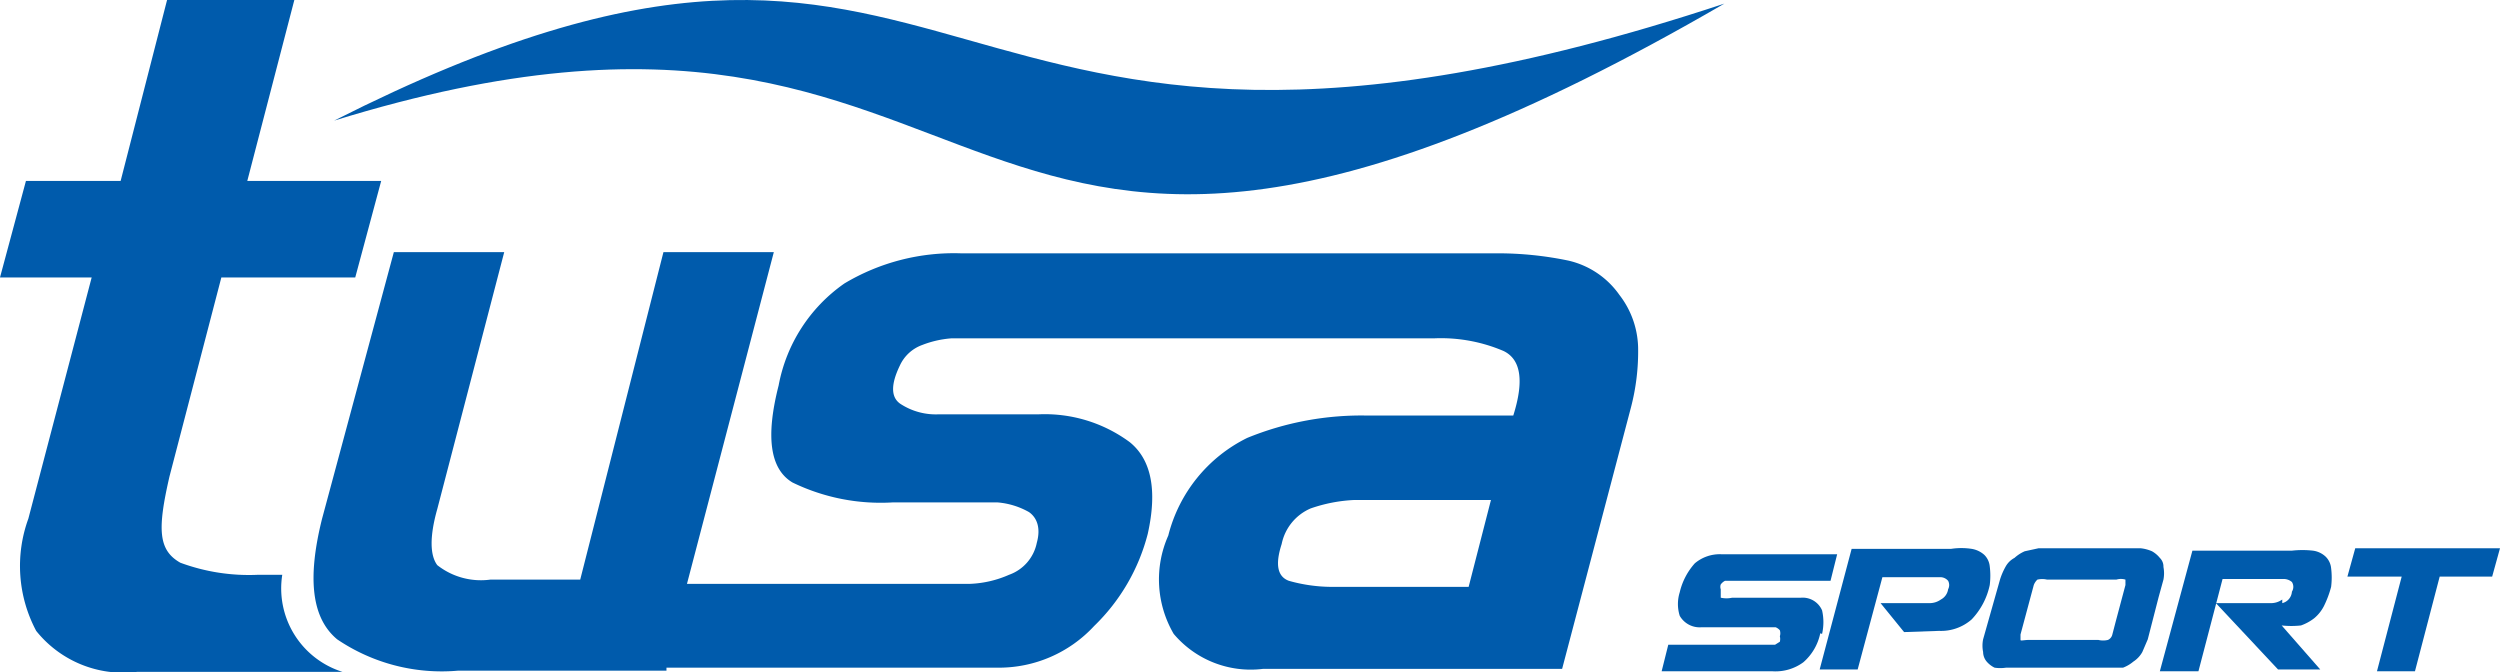 <svg xmlns="http://www.w3.org/2000/svg" viewBox="0 0 41.45 11.15"><defs><style>.cls-1,.cls-2{fill:#005bac;}.cls-1{fill-rule:evenodd;}</style></defs><title>logo_gray_ts</title><g id="レイヤー_2" data-name="レイヤー 2"><g id="レイヤー_1-2" data-name="レイヤー 1"><path class="cls-1" d="M5.54,2C17.16-1.59,15.23,7.81,28.59.06,15,4.56,16.39-3.49,5.54,2"/><path class="cls-2" d="M11.05,11.12H7.59a3.09,3.09,0,0,1-2-.52c-.42-.35-.5-1-.25-2L6.53,4.18H8.36L7.25,8.44c-.13.46-.12.77,0,.93a1.17,1.17,0,0,0,.88.24H9.62L11,4.18h1.83l-1.44,5.5h4.7a1.76,1.76,0,0,0,.64-.15A.71.71,0,0,0,17.19,9c.07-.25,0-.42-.13-.51a1.27,1.27,0,0,0-.52-.16H14.8A3.35,3.35,0,0,1,13.14,8c-.37-.22-.45-.75-.23-1.61A2.65,2.65,0,0,1,14,4.7a3.54,3.54,0,0,1,1.93-.5h8.89A5.73,5.73,0,0,1,26,4.32a1.42,1.42,0,0,1,.85.57,1.48,1.48,0,0,1,.31.87,3.67,3.67,0,0,1-.12,1l-1.14,4.33H20.94a1.67,1.67,0,0,1-1.48-.58,1.79,1.79,0,0,1-.09-1.63,2.48,2.48,0,0,1,1.31-1.62,5,5,0,0,1,2-.37h2.41c.18-.57.13-.93-.16-1.07a2.64,2.64,0,0,0-1.16-.21h-8a1.67,1.67,0,0,0-.48.11.65.65,0,0,0-.37.34c-.15.31-.15.52,0,.63a1.07,1.07,0,0,0,.63.18l1.66,0a2.37,2.37,0,0,1,1.52.46c.36.29.46.8.3,1.52,0,0,0,0,0,0v0a3.25,3.25,0,0,1-.89,1.53,2.15,2.15,0,0,1-1.59.69H11.05Zm11-1.39h2.3l.37-1.44H22.45a2.55,2.55,0,0,0-.72.14.82.82,0,0,0-.48.59c-.11.34-.07.54.12.61a2.64,2.64,0,0,0,.68.1Z"/><path class="cls-2" d="M.43,3H2l.77-3H4.88L4.1,3H6.32L5.89,4.6H3.67L2.81,7.9c-.2.87-.19,1.22.18,1.43a3.28,3.28,0,0,0,1.29.2h.4a1.45,1.45,0,0,0,1,1.61H2.27A1.85,1.85,0,0,1,.6,10.46,2.29,2.29,0,0,1,.47,8.6l1.05-4H0Z"/><path class="cls-2" d="M30.18,10.5a.87.87,0,0,1-.28.48.78.78,0,0,1-.51.15H27.55l.11-.44h1.68l.09,0,.08-.05a.19.19,0,0,0,0-.09.17.17,0,0,0,0-.1.18.18,0,0,0-.07-.05l-.11,0H28.21a.38.38,0,0,1-.36-.19.65.65,0,0,1,0-.39,1.09,1.09,0,0,1,.25-.48.64.64,0,0,1,.45-.15h1.91l-.11.44H28.69l-.09,0a.2.2,0,0,0-.07.06.12.12,0,0,0,0,.08c0,.07,0,.12,0,.14a.44.44,0,0,0,.19,0h1.14a.35.35,0,0,1,.35.21.88.88,0,0,1,0,.39"/><path class="cls-2" d="M31.57,10.48,31.18,10H32a.32.32,0,0,0,.18-.06.23.23,0,0,0,.12-.17.15.15,0,0,0,0-.14.17.17,0,0,0-.14-.06h-.95l-.41,1.53h-.63l.53-2h1.65a1.13,1.13,0,0,1,.34,0,.41.41,0,0,1,.21.1.31.31,0,0,1,.09.19,1.25,1.25,0,0,1,0,.31,1.18,1.18,0,0,1-.3.57.77.77,0,0,1-.54.19Z"/><path class="cls-2" d="M33.16,9.61a1.09,1.09,0,0,1,.09-.21.36.36,0,0,1,.15-.15.62.62,0,0,1,.17-.11l.23-.05.3,0h1.1l.29,0a.64.64,0,0,1,.19.05.45.45,0,0,1,.13.11.2.2,0,0,1,.06.15.56.56,0,0,1,0,.21l-.08.29-.18.7-.09.21a.45.45,0,0,1-.15.16.59.59,0,0,1-.17.1l-.23,0-.32,0H33.56l-.3,0a.64.64,0,0,1-.19,0,.41.41,0,0,1-.13-.1.25.25,0,0,1-.06-.16.53.53,0,0,1,0-.21Zm.34.91s0,.07,0,.09.06,0,.14,0h1.15a.34.34,0,0,0,.16,0,.13.13,0,0,0,.07-.08l.06-.23.16-.6s0-.08,0-.09a.26.26,0,0,0-.15,0H33.94a.35.35,0,0,0-.16,0,.24.24,0,0,0-.06.09Z"/><path class="cls-2" d="M37.84,10A.21.21,0,0,0,38,9.81a.15.15,0,0,0,0-.16.21.21,0,0,0-.15-.05h-1l-.4,1.53h-.64l.54-2H38a1.56,1.56,0,0,1,.35,0,.38.38,0,0,1,.21.1.31.31,0,0,1,.09.19,1.25,1.25,0,0,1,0,.31,1.66,1.66,0,0,1-.12.32.64.64,0,0,1-.16.2.78.78,0,0,1-.22.12,1.47,1.47,0,0,1-.32,0h0l.64.73h-.7L36.74,10h.92a.32.32,0,0,0,.18-.06"/><polygon class="cls-2" points="40.04 11.13 39.41 11.13 39.82 9.56 38.92 9.56 39.05 9.09 41.45 9.09 41.32 9.56 40.45 9.56 40.04 11.13"/></g></g></svg>